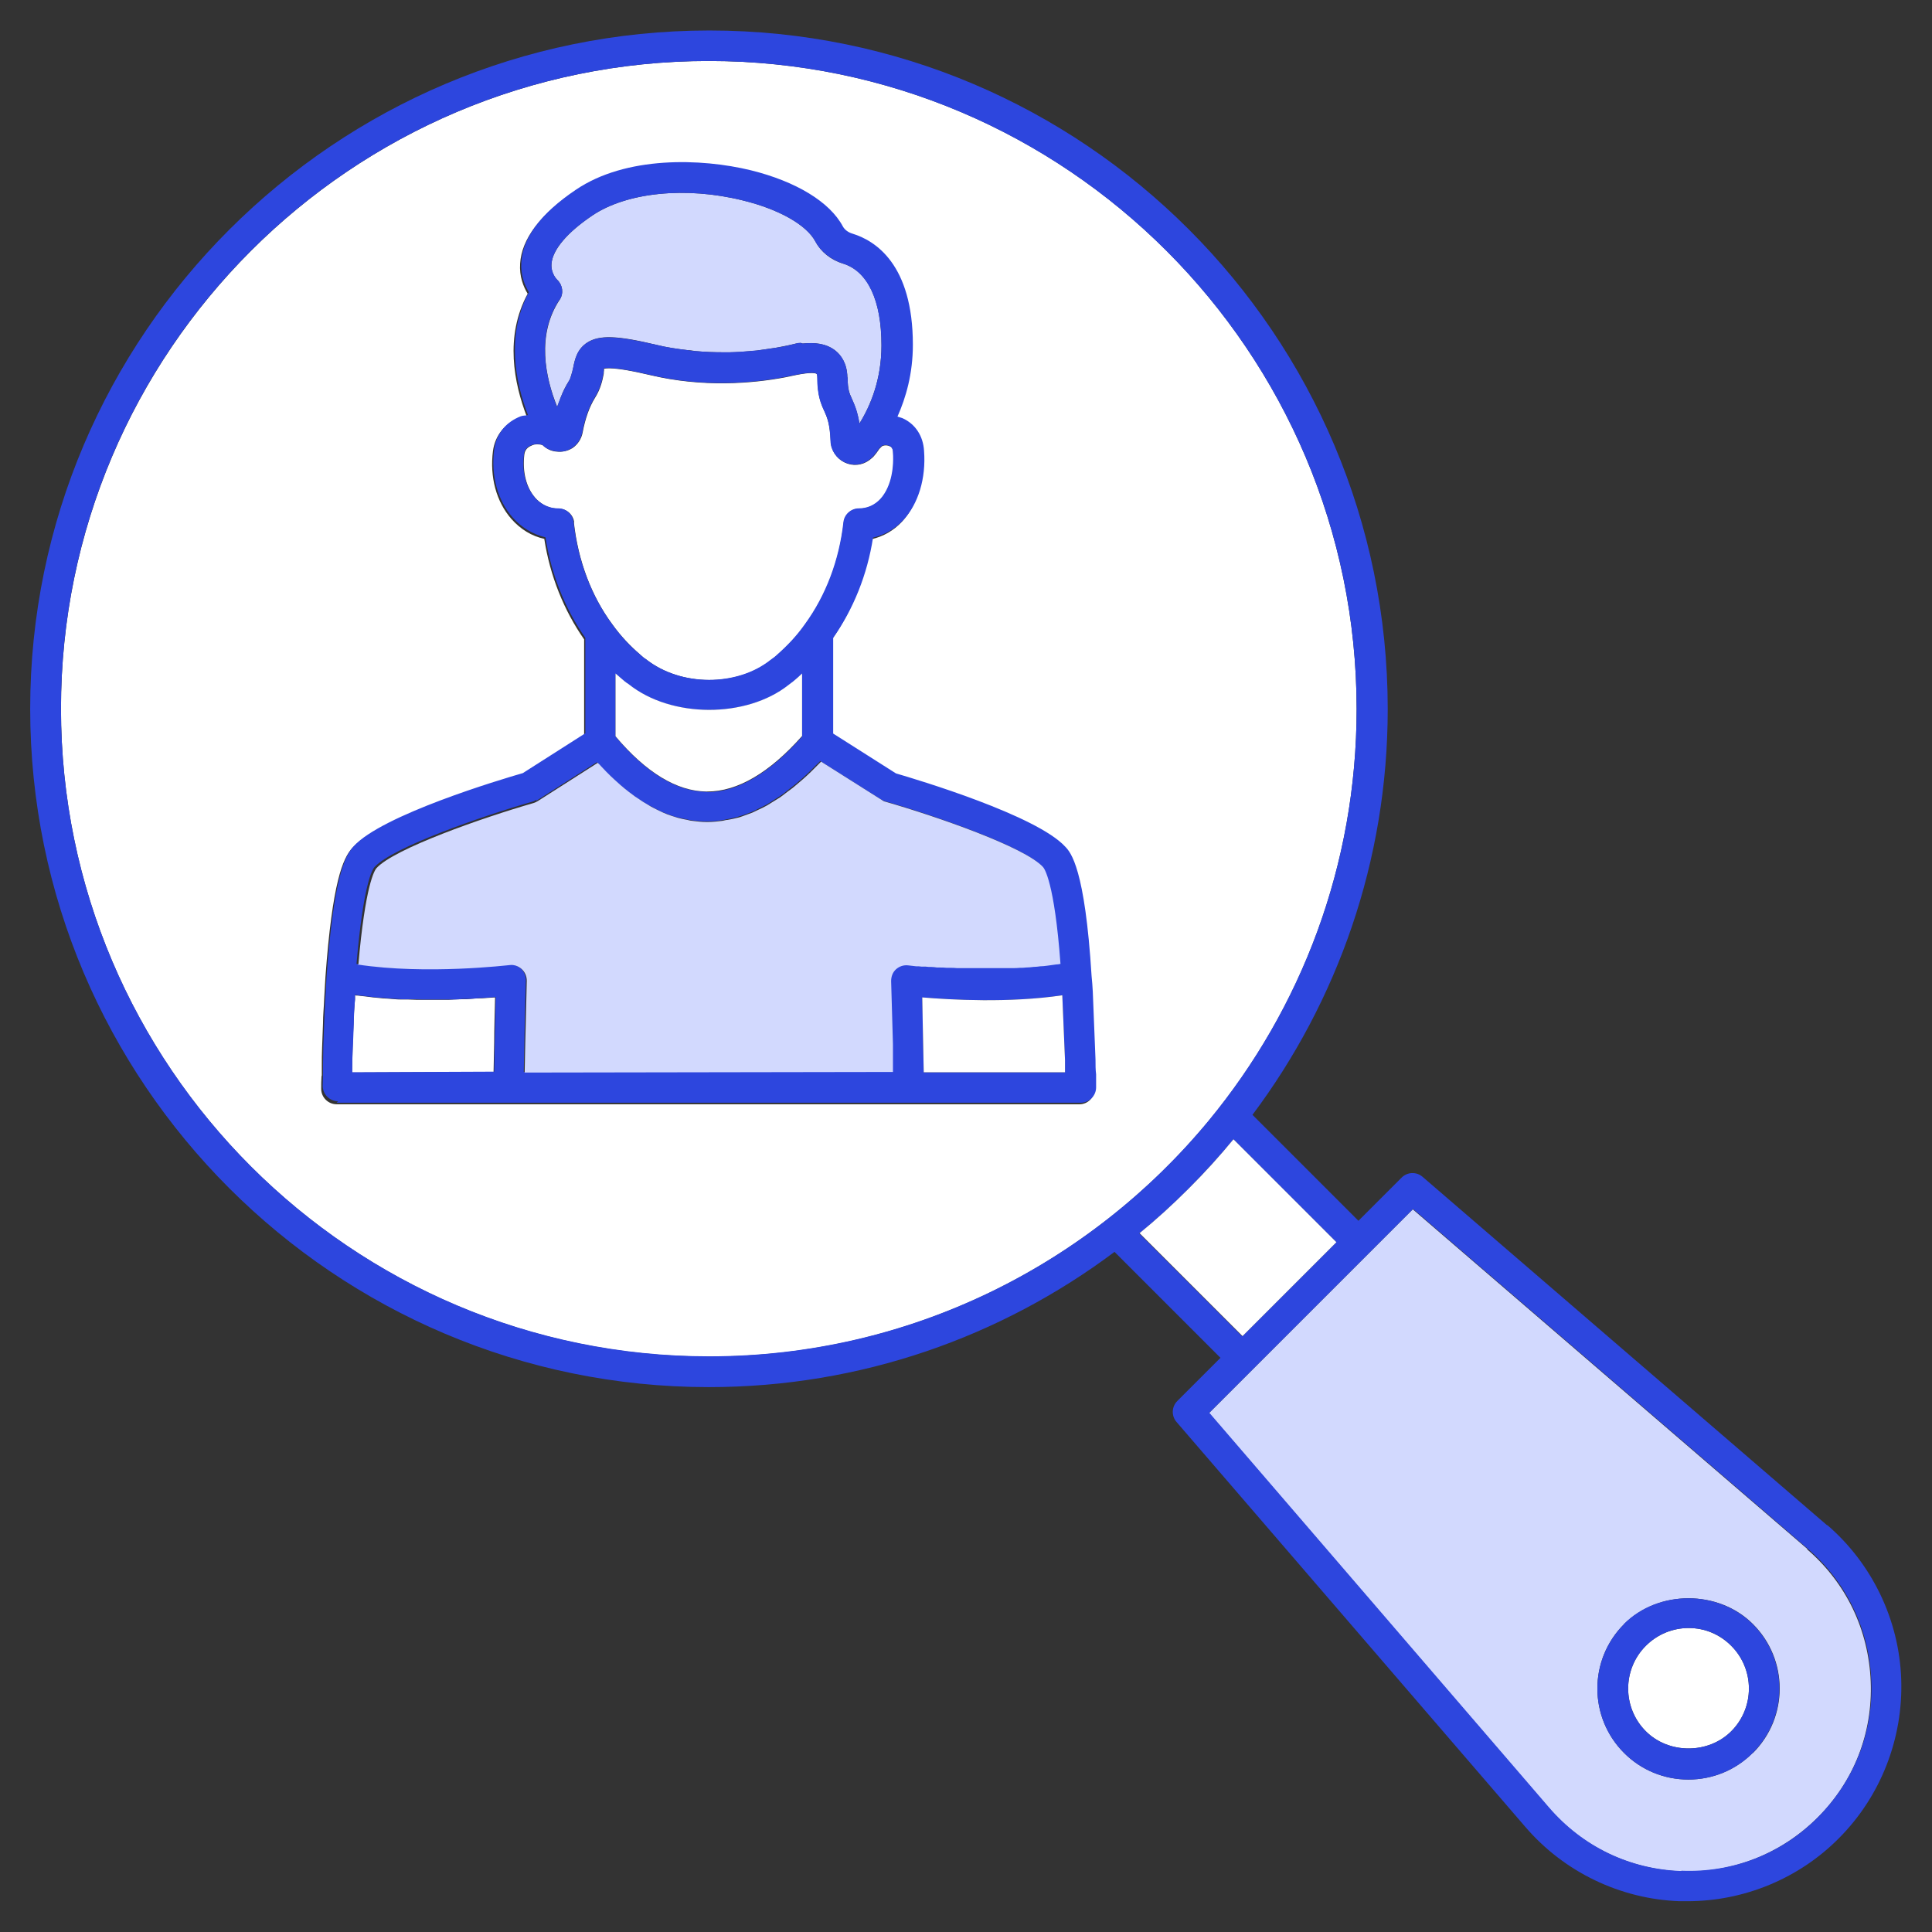 <svg id="Layer_2" viewBox="0 0 64 64" xmlns="http://www.w3.org/2000/svg" data-name="Layer 2"><rect x="0" y="0" width="64" height="64" fill="#333333" stroke="none"/><path d="m2.02 23.48c0 11.83 9.63 21.46 21.47 21.46 6.65 0 12.61-3.05 16.55-7.81 3.06-3.71 4.9-8.46 4.9-13.64 0-11.84-9.62-21.47-21.46-21.47s-21.46 9.63-21.46 21.46zm8.64 12.14s0 0 0 0c0-.09 0-.2 0-.3 0-.19 0-.4.01-.62l.03-.79c0-.28.03-.56.04-.84l.04-.7s0 0 0 0c.23-3.16.58-3.94.89-4.28.94-1.04 4.89-2.22 5.61-2.43l2.07-1.32v-3.16c-.67-.96-1.13-2.1-1.32-3.33-.42-.09-.79-.32-1.09-.66-.5-.57-.72-1.39-.61-2.25.07-.52.4-.92.88-1.1.08-.03.16-.03.24-.04-.42-1.1-.74-2.65.03-4.07-.14-.23-.28-.57-.25-1 .05-.81.66-1.62 1.8-2.39 1.66-1.13 4.16-1.05 5.8-.65 1.5.37 2.62 1.05 3.05 1.86.06.1.18.19.32.24.74.23 2 1.01 2 3.68 0 .96-.23 1.74-.51 2.38.06.02.11.02.16.05.43.19.69.59.72 1.08.06.92-.19 1.76-.69 2.3-.28.3-.62.49-1 .58-.19 1.23-.65 2.36-1.32 3.32v3.17l2.08 1.32c.72.21 4.67 1.39 5.61 2.43.18.2.65.72.87 4.28.02.17.03.34.04.52l.09 2.25c0 .17 0 .34.01.49v.43c0 .28-.22.51-.5.51h-24.61c-.28 0-.51-.23-.51-.51 0-.12 0-.26.01-.41z" fill="#fff"/><path d="m18.55 13.22s.02-.05.03-.07c.07-.18.15-.35.26-.52.04-.06.06-.12.08-.19.03-.09.05-.18.07-.27.05-.25.12-.6.46-.82.4-.26.99-.24 2.28.07.36.09.71.14 1.06.18.08 0 .17.02.25.03.32.03.63.04.92.04h.21c.24 0 .47-.02.68-.04.08 0 .16-.01.23-.02.22-.03.43-.06.62-.09.28-.05.51-.1.67-.14.05-.01.1-.02.15-.02.02 0 .04.01.07.02.38-.04.78-.01 1.09.24.17.14.38.41.39.87 0 .01.01.03.01.04 0 .37.06.5.14.68.08.19.18.41.25.82.36-.58.73-1.45.73-2.59 0-1.49-.45-2.46-1.28-2.71-.4-.12-.73-.39-.91-.73-.29-.55-1.21-1.07-2.4-1.36-1.89-.47-3.85-.27-4.99.5-.83.56-1.31 1.13-1.35 1.59-.03.33.18.53.19.54.18.17.22.45.08.66-.77 1.16-.48 2.57-.08 3.55.03-.08.06-.17.1-.26z" fill="#d2d9fe"/><path d="m19.01 17.3c.14 1.27.58 2.45 1.28 3.39.28.39.59.71.9.98.08.07.14.13.21.17 1.17.92 3.03.9 4.12.04.1-.07.18-.14.24-.19.35-.31.65-.63.91-1 .7-.95 1.14-2.12 1.28-3.39.03-.26.25-.45.51-.45.28 0 .52-.1.71-.31.31-.33.47-.9.42-1.54 0-.15-.07-.2-.12-.22-.09-.04-.21-.03-.26.01l-.08.08c-.06.09-.12.17-.18.24-.03.04-.1.09-.16.14-.24.17-.54.2-.81.07s-.45-.4-.46-.7c-.03-.59-.12-.79-.21-1-.11-.24-.23-.51-.23-1.11 0-.09-.02-.12-.02-.12-.08-.06-.37-.04-.86.07l-.19.04c-1.06.2-2.71.35-4.5-.08-1.18-.28-1.45-.22-1.51-.2.02-.01 0 .08 0 .16-.04.21-.1.5-.29.8-.18.29-.32.67-.41 1.15-.04.21-.16.39-.33.51-.16.1-.34.14-.53.12-.17-.01-.34-.09-.46-.21-.02-.01-.08-.03-.17-.03-.06 0-.13 0-.2.04-.21.08-.23.24-.24.29-.07.57.06 1.1.36 1.44.15.17.4.36.78.36.26 0 .48.2.51.45z" fill="#fff"/><path d="m15.98 33.07s-.05 0-.07 0c-.14 0-.29.02-.45.03-.04 0-.08 0-.13 0-.15 0-.3.01-.47.02-.06 0-.11 0-.17 0-.16 0-.31 0-.48 0-.07 0-.14 0-.21 0-.16 0-.31 0-.47-.01-.08 0-.16 0-.24 0-.15 0-.31-.02-.46-.03-.09 0-.17-.01-.26-.02-.15-.01-.3-.03-.45-.05-.09-.01-.18-.02-.27-.03-.03 0-.06 0-.09-.01v.14c-.03.28-.04.55-.05.82l-.03.76c0 .31-.02.59-.02.84l4.69-.02.02-.97c0-.47.02-.98.03-1.5-.13.01-.28.02-.44.03z" fill="#fff"/><path d="m11.15 36.53h24.65c.28 0 .51-.23.51-.51v-.43c-.02-.15-.02-.32-.02-.49l-.09-2.25c-.01-.17-.02-.34-.04-.52-.22-3.57-.69-4.09-.87-4.28-.95-1.04-4.89-2.22-5.61-2.43l-2.08-1.32v-3.17c.67-.96 1.13-2.09 1.32-3.32.38-.09.72-.28 1-.58.5-.54.76-1.38.69-2.3-.03-.49-.29-.89-.72-1.08-.05-.02-.11-.03-.16-.05.28-.63.51-1.42.51-2.38 0-2.67-1.25-3.45-2-3.68-.14-.04-.26-.13-.32-.24-.43-.81-1.55-1.49-3.05-1.86-1.64-.4-4.14-.48-5.8.65-1.14.77-1.75 1.57-1.8 2.39-.03.43.11.77.25 1-.76 1.42-.45 2.97-.03 4.07-.08.02-.16.01-.24.04-.49.19-.81.58-.88 1.1-.11.86.11 1.68.61 2.25.3.34.67.56 1.09.66.19 1.23.65 2.37 1.32 3.33v3.16l-2.07 1.32c-.73.21-4.68 1.39-5.61 2.43-.31.34-.66 1.12-.89 4.28l-.04.7c-.02.29-.03.57-.04.84l-.03.79c0 .22-.01.43-.01.62v.29s0 0 0 0c0 .14-.01.28-.01.41 0 .28.23.51.51.51zm6.57-20.05c-.31-.35-.44-.88-.36-1.44 0-.05.03-.21.24-.29.07-.03.14-.04.2-.04.09 0 .16.02.17.03.12.12.28.19.46.21.19.03.37-.01.53-.12.17-.11.29-.3.33-.51.09-.48.23-.86.41-1.15.19-.3.25-.59.29-.8.01-.07.02-.17 0-.16.05-.02.33-.08 1.51.2 1.79.43 3.44.28 4.5.08l.19-.04c.49-.1.78-.13.86-.07 0 0 .02.03.02.12 0 .59.12.87.23 1.11.1.21.19.41.21 1 .01.3.19.57.46.7s.58.1.81-.07c.06-.05.13-.1.16-.14.06-.07.12-.15.18-.24l.08-.08c.05-.04.17-.06.26-.01.05.02.12.07.12.22.04.64-.11 1.2-.42 1.54-.19.2-.43.31-.71.31-.26 0-.48.2-.51.45-.14 1.26-.58 2.43-1.28 3.39-.26.37-.56.69-.91 1-.06.06-.14.12-.24.19-1.09.86-2.95.89-4.12-.04-.07-.04-.13-.1-.21-.17-.31-.26-.62-.59-.9-.98-.7-.95-1.14-2.12-1.28-3.39-.03-.26-.25-.45-.51-.45-.38 0-.63-.2-.78-.36zm.82-6.55c.14-.21.1-.49-.08-.66 0 0-.22-.21-.19-.54.04-.47.52-1.03 1.35-1.59 1.14-.77 3.1-.97 4.99-.5 1.19.29 2.11.81 2.4 1.36.18.34.52.6.91.73.82.25 1.28 1.22 1.28 2.71 0 1.14-.37 2.01-.73 2.59-.06-.4-.16-.63-.25-.82s-.14-.31-.14-.68c0-.01 0-.03-.01-.04-.01-.46-.21-.73-.39-.87-.31-.25-.71-.28-1.09-.24-.02 0-.04-.02-.07-.02-.05 0-.11 0-.15.02-.16.04-.39.1-.67.14-.19.03-.39.06-.62.09-.07 0-.15.01-.23.02-.22.02-.44.03-.68.04-.07 0-.13 0-.21 0-.29 0-.6-.01-.92-.04-.08 0-.17-.02-.25-.03-.34-.04-.7-.09-1.06-.18-1.29-.3-1.89-.32-2.28-.07-.34.22-.41.57-.46.82-.02.09-.04.18-.07.27-.02.06-.04.13-.08.19-.1.17-.19.34-.26.52 0 .02-.02.04-.03.07-.03.09-.07.17-.1.26-.39-.99-.69-2.39.08-3.55zm4.89 16.3s-.02 0-.03 0c-.99-.01-2-.63-3.01-1.83v-2.08c.05.05.1.09.15.13.1.09.21.18.28.22 1.42 1.13 3.91 1.12 5.3.03.11-.07.22-.17.31-.25.05-.04.1-.09.14-.13v2.08c-1.08 1.22-2.14 1.84-3.14 1.84zm-5.65.29 1.99-1.27s.07.07.1.1c.06.07.13.14.19.2.09.09.18.18.27.26.07.06.13.12.2.18.09.08.18.15.27.22.07.05.13.1.2.15.09.07.18.13.27.18.07.04.13.09.2.12.09.05.19.1.28.15.06.03.13.07.19.09.1.04.19.08.29.11.06.02.12.05.19.06.11.03.22.05.32.07.05.01.1.03.15.03.16.02.32.04.48.04h.05c.16 0 .33-.01.49-.04.05 0 .11-.02.16-.03.11-.02.22-.04.33-.07.06-.02.13-.04.19-.06.1-.03.2-.07.3-.11.07-.03.14-.06.21-.1.09-.05.19-.09.28-.14.07-.04.14-.08.21-.13.09-.06.19-.12.28-.18.07-.05.14-.1.21-.16.09-.07.18-.14.28-.22.07-.06.14-.12.21-.18.09-.08.19-.17.28-.26.07-.07.14-.14.21-.21.04-.04.08-.07.11-.11l2.01 1.27s.09.05.13.06c1.7.49 4.62 1.51 5.21 2.16.04.04.38.49.58 3.21-.05 0-.1.01-.15.02-.1.01-.19.03-.29.04-.08 0-.15.02-.23.02-.07 0-.15.02-.22.02-.08 0-.17.01-.25.02-.07 0-.13 0-.2.01-.09 0-.17 0-.26.01-.06 0-.12 0-.19 0-.09 0-.18 0-.26 0-.06 0-.11 0-.17 0-.09 0-.18 0-.26 0-.05 0-.11 0-.16 0-.09 0-.17 0-.26 0-.05 0-.1 0-.15 0-.08 0-.17 0-.25 0-.04 0-.09 0-.13 0-.08 0-.16 0-.23-.01-.04 0-.08 0-.11 0-.08 0-.15 0-.23-.01-.03 0-.06 0-.09 0-.07 0-.14 0-.21-.02-.02 0-.05 0-.07 0-.06 0-.12 0-.18-.01-.02 0-.04 0-.06 0-.05 0-.1 0-.14-.01 0 0-.02 0-.03 0-.16-.02-.25-.03-.26-.03-.15-.02-.3.03-.41.13s-.17.24-.16.39c.03.72.04 1.44.05 2.09v.92s-12.19.02-12.19.02l.02-.97c.01-.64.03-1.36.05-2.07 0-.15-.06-.29-.17-.39s-.26-.14-.4-.13c-.03 0-2.75.34-5.04-.02.23-2.68.53-3.14.6-3.21.59-.65 3.51-1.67 5.21-2.16.05-.01.09-.03.13-.06zm12.77 6.52c.95.08 2.88.19 4.64-.07l.09 2.15v.4h-4.68l-.02-.96c0-.48-.02-1-.03-1.52zm-14.19 2.46-4.69.02c0-.25 0-.53.02-.84l.03-.76c0-.27.02-.54.04-.82v-.14s.07 0 .09.01c.09.01.18.02.27.03.15.02.3.04.45.05.09 0 .17.01.26.02.15.01.31.02.46.03h.24c.16 0 .32 0 .47.01h.21.48.17c.16 0 .32 0 .47-.02h.13c.16 0 .31-.02.45-.03h.07c.16-.01.31-.02.44-.03-.01.52-.02 1.03-.03 1.5l-.02.97z" fill="#2d46de"/><path d="m11.84 31.95c2.29.35 5 .02 5.04.02.14-.02.29.03.4.13s.17.24.17.39c-.02.71-.03 1.43-.05 2.07l-.02.97 12.2-.02v-.92c-.02-.65-.04-1.37-.06-2.09 0-.15.05-.29.16-.39s.26-.15.41-.13c0 0 .1.01.26.03h.03c.04 0 .09 0 .14.01h.06c.05 0 .12 0 .18.01h.07c.07 0 .14.01.21.02h.09c.07 0 .15 0 .23.01h.11c.08 0 .15 0 .23.01h.13.25.15.26.16.26.17.26.19c.09 0 .17 0 .26-.01.07 0 .13 0 .2-.01.08 0 .17-.01.25-.02.07 0 .15-.01.22-.02.08 0 .15-.01.23-.02.1-.01.19-.03.29-.04.05 0 .1-.01.15-.02-.2-2.72-.54-3.17-.58-3.21-.6-.66-3.51-1.67-5.21-2.16-.05-.01-.09-.03-.13-.06l-2.01-1.27s-.08.08-.11.11c-.07.07-.14.14-.21.21-.09.09-.19.18-.28.26-.07.06-.14.12-.21.18-.09.08-.18.15-.28.22-.07.05-.14.11-.21.16-.09.07-.19.12-.28.18-.07.04-.14.09-.21.13-.09.05-.19.1-.28.14-.07.03-.14.07-.21.1-.1.04-.2.07-.3.11-.06.02-.13.05-.19.06-.11.03-.22.05-.33.07-.05 0-.11.02-.16.03-.16.02-.33.04-.49.04-.01 0-.03 0-.05 0-.16 0-.32-.02-.48-.04-.05 0-.1-.02-.15-.03-.11-.02-.22-.04-.32-.07-.06-.02-.12-.04-.19-.06-.1-.03-.2-.07-.29-.11-.06-.03-.13-.06-.19-.09-.09-.05-.19-.09-.28-.15-.07-.04-.13-.08-.2-.12-.09-.06-.18-.12-.27-.18-.07-.05-.13-.1-.2-.15-.09-.07-.18-.14-.27-.22-.07-.06-.13-.12-.2-.18-.09-.08-.18-.17-.27-.26-.06-.07-.13-.13-.19-.2-.03-.04-.07-.07-.1-.1l-1.99 1.27s-.09.05-.13.06c-1.7.49-4.62 1.51-5.21 2.16-.06.07-.37.54-.6 3.21z" fill="#d2d9fe"/><path d="m26.57 22.31s-.1.09-.14.13c-.1.09-.21.18-.31.25-1.39 1.1-3.88 1.11-5.3-.03-.07-.04-.18-.13-.28-.22-.05-.04-.1-.09-.15-.13v2.08c1.01 1.2 2.03 1.82 3.01 1.83h.03c1 0 2.06-.62 3.14-1.84v-2.08z" fill="#fff"/><path d="m35.28 35.52c0-.12 0-.25 0-.4l-.09-2.15s0 0 0 0c-1.76.26-3.69.15-4.64.07.01.53.02 1.05.03 1.52l.02.96z" fill="#fff"/><path d="m59.87 51.31-13.07-11.25-6.75 6.75 11.25 13.07c1.11 1.29 2.67 2.04 4.38 2.11 1.7.06 3.31-.57 4.52-1.77s1.84-2.81 1.77-4.52-.81-3.26-2.11-4.38zm-1.81 6.76c-.57.57-1.33.88-2.13.88s-1.56-.31-2.13-.88c-1.18-1.18-1.18-3.09 0-4.27 1.14-1.14 3.13-1.14 4.27 0 1.18 1.18 1.18 3.09 0 4.27z" fill="#d2d9fe"/><path d="m60.54 50.54-13.42-11.56c-.2-.17-.5-.16-.69.03l-1.43 1.43-3.51-3.51c2.81-3.75 4.48-8.41 4.48-13.44 0-12.4-10.08-22.48-22.47-22.48s-22.5 10.08-22.5 22.47 10.09 22.47 22.48 22.47c5.04 0 9.69-1.67 13.44-4.48l3.51 3.51-1.43 1.43c-.19.19-.2.49-.03.69l11.56 13.42c1.28 1.49 3.14 2.39 5.11 2.46h.26c1.87 0 3.69-.75 5.01-2.08 1.39-1.39 2.14-3.31 2.07-5.28s-.97-3.83-2.46-5.11zm-4.85 11.44c-1.71-.06-3.26-.81-4.38-2.11l-11.25-13.07 6.75-6.75 13.07 11.25c1.29 1.11 2.04 2.67 2.11 4.38s-.57 3.31-1.77 4.52-2.82 1.84-4.52 1.77zm-10.75-38.5c0 5.18-1.84 9.93-4.9 13.64-3.94 4.77-9.9 7.81-16.55 7.81-11.84 0-21.47-9.62-21.47-21.46s9.63-21.45 21.46-21.45 21.46 9.63 21.46 21.47zm-5.56 15.89c.53-.54 1.03-1.08 1.48-1.63l3.41 3.41-3.12 3.12-3.41-3.41c.55-.45 1.09-.94 1.63-1.48z" fill="#2d46de"/><path d="m57.35 54.52c-.38-.38-.88-.59-1.41-.59s-1.04.21-1.42.59c-.78.78-.78 2.05 0 2.83.76.76 2.07.76 2.83 0 .78-.78.78-2.05 0-2.83z" fill="#fff"/><path d="m53.8 53.8c-1.18 1.18-1.18 3.09 0 4.27.57.57 1.33.88 2.13.88s1.56-.31 2.13-.88c1.18-1.18 1.18-3.09 0-4.27-1.14-1.14-3.13-1.14-4.27 0zm.72 3.55c-.78-.78-.78-2.05 0-2.83.38-.38.88-.59 1.42-.59s1.04.21 1.41.59c.78.78.78 2.05 0 2.83-.76.76-2.07.76-2.83 0z" fill="#2d46de"/><path d="m44.27 41.15-3.41-3.41c-.45.55-.95 1.1-1.48 1.63-.55.55-1.09 1.04-1.63 1.48l3.41 3.41 3.12-3.12z" fill="#fff"/></svg>